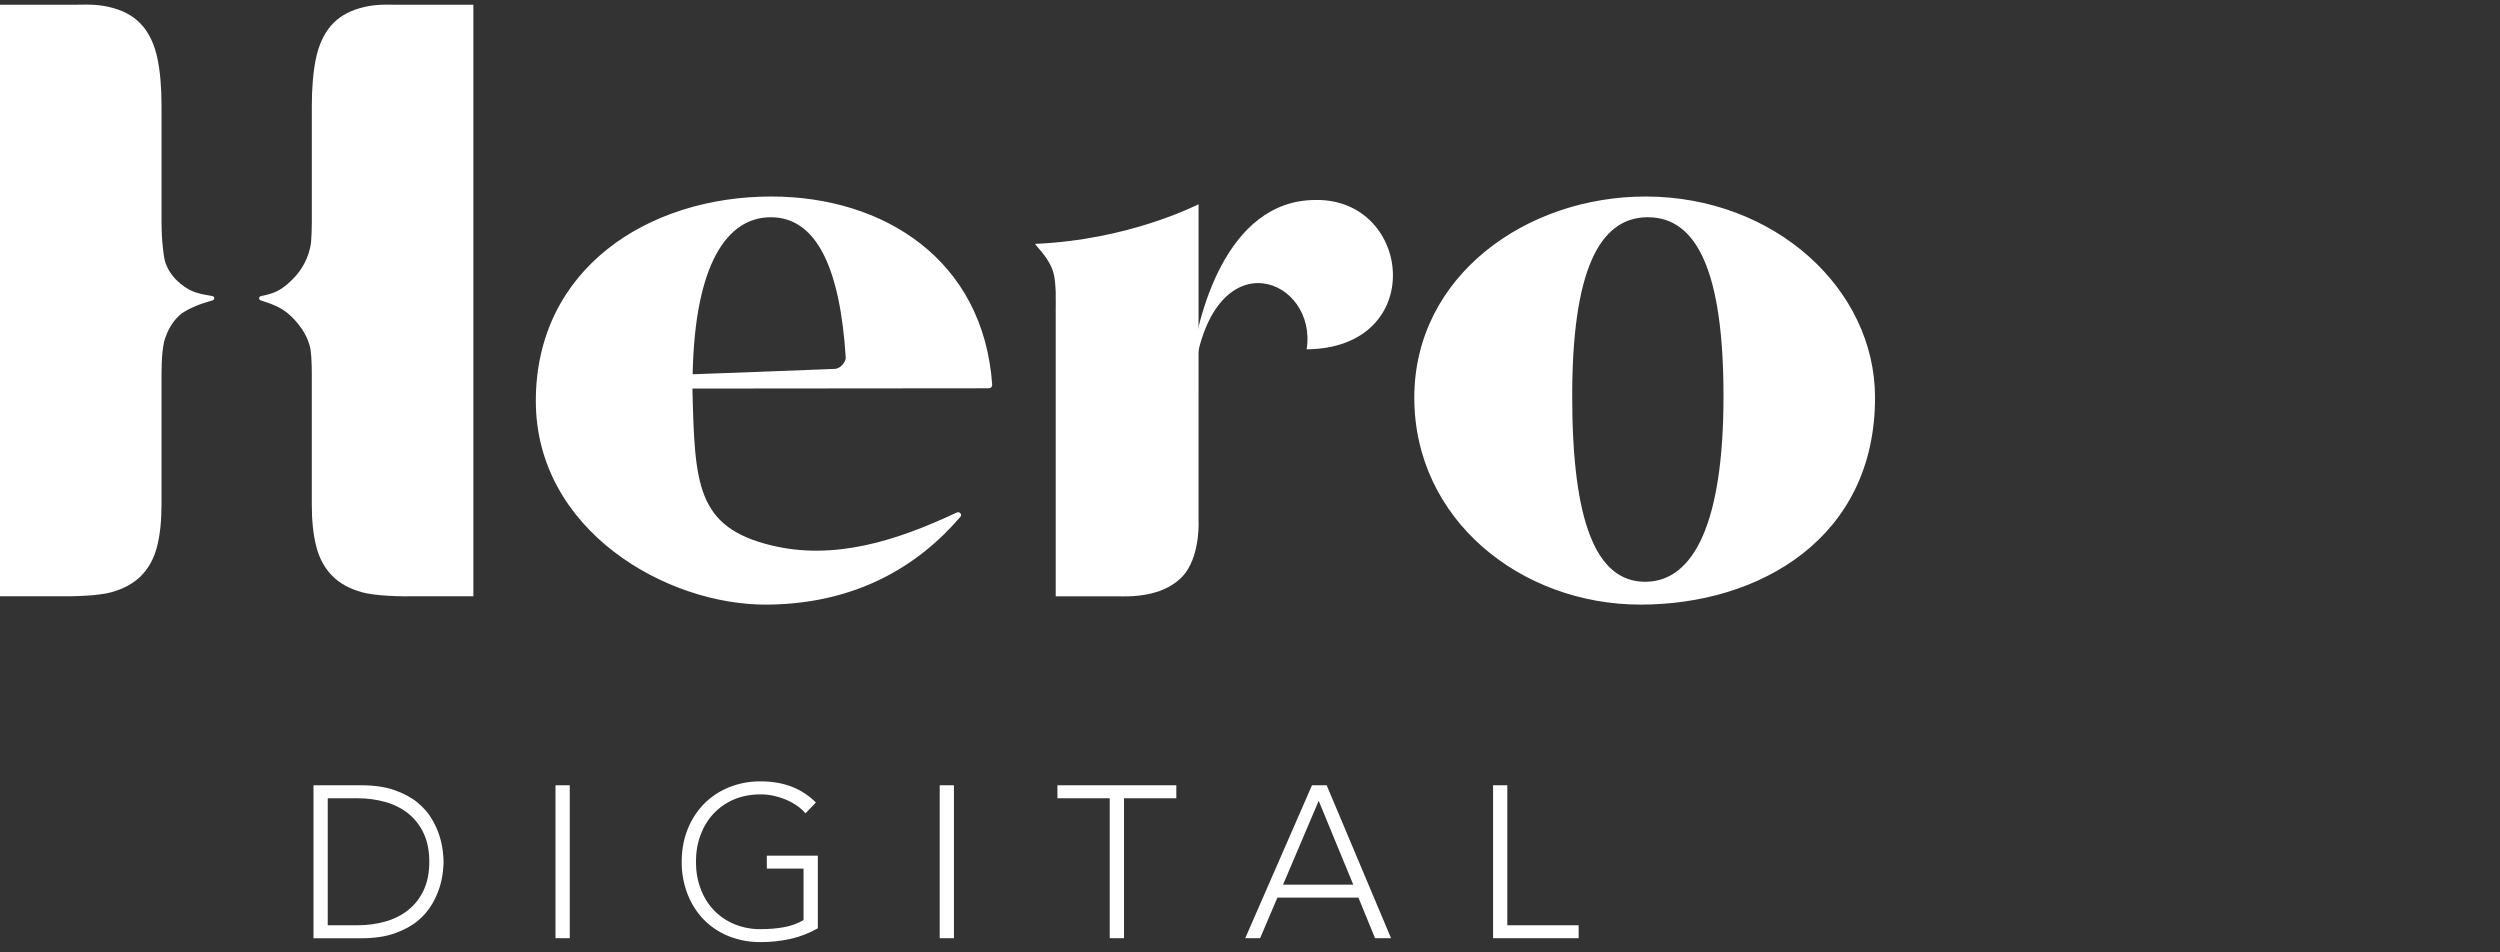 <?xml version="1.0" encoding="UTF-8" standalone="no"?> <svg xmlns="http://www.w3.org/2000/svg" xmlns:xlink="http://www.w3.org/1999/xlink" xmlns:serif="http://www.serif.com/" width="100%" height="100%" viewBox="0 0 625 238" xml:space="preserve" style="fill-rule:evenodd;clip-rule:evenodd;stroke-linejoin:round;stroke-miterlimit:2;"><rect x="0" y="0" width="625" height="238" fill="#333333" stroke="none"/><rect id="Artboard1" x="0" y="1.152" width="625" height="234.375" style="fill:none;"></rect><clipPath id="_clip1"><rect x="0" y="1.152" width="625" height="234.375"></rect></clipPath><g clip-path="url(#_clip1)"><g id="hero-digital-partner-c"><path d="M78.371,196.316l11.833,0c3.313,0 6.12,0.408 8.425,1.217c2.305,0.809 4.222,1.841 5.751,3.095c1.534,1.269 2.741,2.66 3.621,4.194c1.488,2.512 2.419,5.314 2.731,8.217c0.109,1.131 0.166,1.931 0.166,2.399c-0,0.474 -0.057,1.274 -0.166,2.405c-0.307,2.904 -1.239,5.707 -2.731,8.217c-0.946,1.603 -2.172,3.024 -3.621,4.193c-1.529,1.259 -3.446,2.286 -5.751,3.096c-2.305,0.818 -5.112,1.216 -8.425,1.216l-11.833,0l0,-38.249Zm3.564,35.002l7.346,0c2.523,0 4.885,-0.317 7.076,-0.942c2.084,-0.575 4.032,-1.558 5.732,-2.892c1.614,-1.297 2.892,-2.944 3.829,-4.936c0.942,-2.007 1.406,-4.369 1.406,-7.11c0,-2.726 -0.464,-5.097 -1.406,-7.095c-0.876,-1.924 -2.187,-3.618 -3.829,-4.95c-1.699,-1.336 -3.648,-2.319 -5.732,-2.892c-2.303,-0.64 -4.685,-0.955 -7.076,-0.938l-7.346,0l0,31.755Zm56.94,-35.002l3.564,0l0,38.24l-3.564,-0l0,-38.24Zm65.583,35.759c-2.168,1.235 -4.508,2.137 -6.944,2.675c-2.406,0.52 -4.861,0.78 -7.322,0.776c-2.745,0.032 -5.469,-0.47 -8.023,-1.477c-2.428,-0.994 -4.51,-2.385 -6.238,-4.165c-1.728,-1.78 -3.077,-3.905 -4.052,-6.371c-0.988,-2.578 -1.483,-5.319 -1.457,-8.079c-0,-2.911 0.492,-5.604 1.457,-8.047c0.975,-2.456 2.324,-4.567 4.052,-6.347c1.728,-1.779 3.81,-3.181 6.238,-4.184c2.547,-1.033 5.275,-1.548 8.023,-1.515c5.689,0 10.285,1.761 13.778,5.287l-2.594,2.698c-0.629,-0.725 -1.348,-1.368 -2.139,-1.912c-0.863,-0.598 -1.786,-1.104 -2.755,-1.51c-0.989,-0.407 -2.026,-0.733 -3.105,-0.97c-1.079,-0.237 -2.144,-0.346 -3.19,-0.346c-2.485,0 -4.724,0.431 -6.721,1.283c-1.931,0.823 -3.67,2.039 -5.107,3.569c-1.406,1.514 -2.485,3.304 -3.237,5.348c-0.762,2.059 -1.136,4.265 -1.136,6.646c-0,2.385 0.374,4.596 1.136,6.645c0.752,2.059 1.831,3.839 3.237,5.348c1.406,1.515 3.11,2.698 5.107,3.56c2.126,0.893 4.415,1.334 6.721,1.297c2.054,-0 3.981,-0.152 5.784,-0.483c1.803,-0.331 3.441,-0.918 4.913,-1.789l0,-12.855l-9.182,-0l-0,-3.243l12.751,0l-0,18.161l0.005,0Zm30.467,-35.759l3.559,0l0,38.24l-3.559,-0l-0,-38.24Zm42.508,3.243l-13.073,-0l0,-3.243l29.72,0l-0,3.243l-13.078,-0l0,34.997l-3.569,-0l0,-34.997Zm50.564,-3.243l3.669,0l16.102,38.24l-4.005,-0l-4.16,-10.153l-20.253,-0l-4.326,10.153l-3.725,-0l16.698,-38.24Zm1.676,3.886l-8.913,20.963l17.556,0l-8.643,-20.963Zm43.597,-3.886l3.559,0l0,35.002l17.83,0l-0,3.238l-21.389,-0l-0,-38.24Zm-125.225,-100.148c0,0.525 -0.303,0.894 -0.894,0.904c-0.938,0.024 -74.046,0.066 -74.046,0.066c0.573,23.936 0.947,34.68 19.818,39.228c15.586,3.754 31.016,-1.079 46.148,-8.183c0.426,-0.166 0.72,-0.242 1.065,0.203c0.166,0.223 0.232,0.526 -0.057,0.833c-10.621,12.397 -26.131,21.721 -48.159,21.934c-25.337,0.255 -57.967,-18.62 -57.967,-50.91c-0,-32.957 27.944,-51.113 58.852,-51.113c28.138,-0 53.049,15.799 55.24,47.038m-36.611,-6.768c-1.405,-22.156 -7.204,-35.087 -18.729,-35.087c-11.061,-0 -19.018,11.923 -19.543,39.252c0,-0 28.905,-1.046 35.484,-1.34c1.695,-0.076 2.84,-1.997 2.788,-2.825m142.137,9.958c0.037,-30.406 28.029,-50.29 57.943,-50.228c32.171,0.071 57.223,23.121 57.242,50.233c0.038,35.039 -28.711,51.785 -58.629,51.785c-29.918,0 -56.585,-21.247 -56.556,-51.79m77.301,-0.279c0,-31.097 -6.617,-44.771 -18.904,-44.771c-12.287,-0 -18.923,13.674 -18.923,44.771c-0,31.3 5.945,46.366 18.232,46.366c12.287,-0 19.595,-15.061 19.595,-46.366m-131.236,-48.004c-0.97,0.417 -17.583,8.913 -40.899,9.893c0.223,0.26 0.426,0.553 0.677,0.828c0.795,0.885 1.453,1.685 2.116,2.655c1.869,2.854 2.191,4.232 2.395,8.524l-0,1.373c0.057,0.951 -0.019,1.945 -0,2.973c0.019,0.78 -0,1.576 -0,2.394l-0,69.365l14.762,-0c2.495,-0 6.352,0.227 10.631,-1.136c4.25,-1.359 6.399,-3.844 7.043,-4.729c3.772,-5.083 3.271,-13.352 3.271,-13.352" style="fill:#fff;fill-rule:nonzero;"></path><path d="M326.667,87.331c2.736,-17.517 -22.6,-27.925 -27.883,4.392c-0.094,0.583 -1.017,0.261 -0.951,-0.321c1.387,-11.805 8.477,-41.406 31.087,-41.406c24.187,-0.345 28.058,37.051 -2.253,37.335m-285.872,-24.721c-0.195,-1.538 -0.316,-3.084 -0.364,-4.634c-0.029,-0.771 -0.048,-1.571 -0.048,-2.4l0,-29.075c0,-4.686 -0.345,-8.681 -1.046,-11.98c-0.7,-3.299 -1.94,-5.992 -3.706,-8.07c-1.78,-2.068 -4.175,-3.54 -7.185,-4.397c-3.01,-0.847 -5.064,-0.975 -9.693,-0.871l-18.753,0l0,147.883l13.811,-0c4.738,0.099 10.735,-0.124 13.906,-0.971c3.171,-0.861 5.699,-2.243 7.583,-4.155c1.884,-1.917 3.199,-4.346 3.957,-7.271c0.752,-2.934 1.121,-6.418 1.121,-10.465l0,-32.597c0,-0.904 0.015,-1.789 0.048,-2.631c0.071,-2.064 0.246,-3.948 0.62,-5.666c0.819,-2.778 2.234,-5.329 4.515,-7.048c3.181,-2.087 7.247,-3.052 7.55,-3.152c0.21,-0.063 0.377,-0.226 0.445,-0.435c0.015,-0.061 0.018,-0.123 0.009,-0.185c-0.014,-0.194 -0.161,-0.374 -0.445,-0.468c-0.189,-0.105 -3.611,-0.384 -5.845,-1.624c-3.12,-1.732 -5.865,-4.79 -6.3,-8.477l-0.18,-1.311Zm58.795,-61.422c-4.624,-0.104 -6.678,0.024 -9.689,0.871c-3.015,0.857 -5.405,2.314 -7.18,4.397c-1.78,2.078 -3.015,4.771 -3.715,8.07c-0.701,3.299 -1.051,7.294 -1.051,11.979l-0,29.081c-0.001,1.737 -0.069,3.474 -0.204,5.206c-0.517,3.424 -2.13,6.59 -4.596,9.022c-1.59,1.614 -3.251,2.911 -5.414,3.587c-1.52,0.483 -2.414,0.564 -2.523,0.625c-0.129,0.04 -0.244,0.115 -0.331,0.218c-0.166,0.185 -0.161,0.445 0.009,0.648c0.076,0.095 0.189,0.166 0.336,0.223c0.379,0.147 1.482,0.445 2.58,0.88c2.092,0.814 3.649,1.766 5.192,3.295c2.414,2.399 4.014,5.017 4.629,8.017c0.18,1.373 0.265,2.831 0.298,4.383c0.014,0.63 0.019,1.274 0.019,1.917l0,32.602c0,4.042 0.379,7.531 1.131,10.465c0.753,2.925 2.073,5.353 3.957,7.266c1.875,1.916 4.407,3.299 7.583,4.16c3.176,0.847 9.168,1.074 13.901,0.97l13.821,0l-0,-147.882l-18.753,-0Z" style="fill:#fff;fill-rule:nonzero;"></path></g></g></svg> 